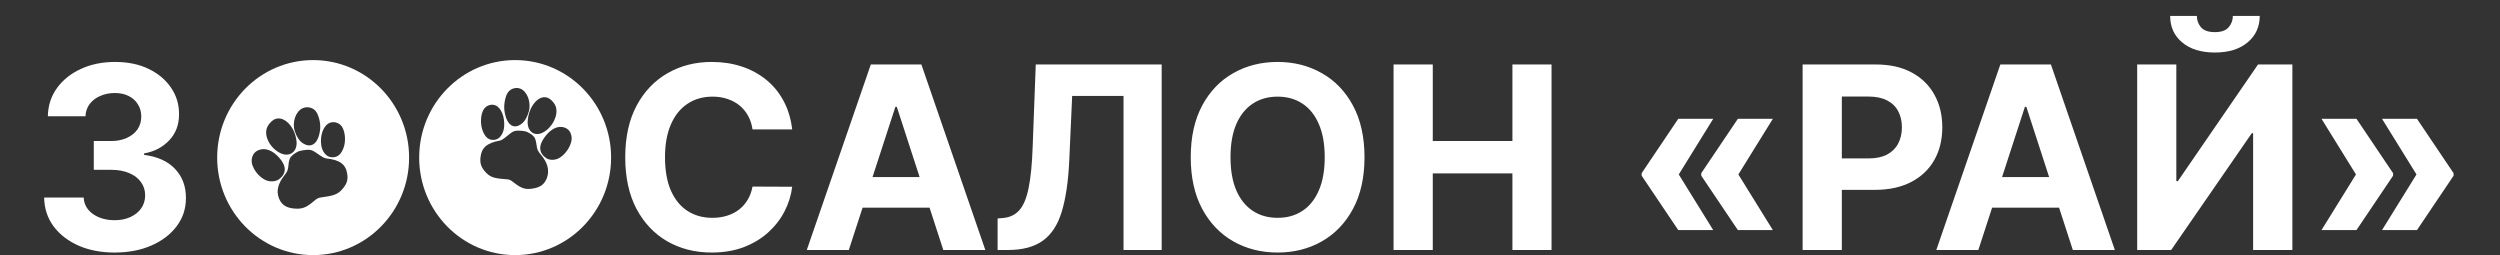 <?xml version="1.0" encoding="UTF-8"?> <svg xmlns="http://www.w3.org/2000/svg" xmlns:xlink="http://www.w3.org/1999/xlink" width="490px" height="50px" viewBox="0 0 490 50" version="1.1"><rect x="0" y="0" width="490" height="50" fill="#333333" stroke="none"/><g id="surface1"><path style=" stroke:none;fill-rule:nonzero;fill:rgb(100%,100%,100%);fill-opacity:1;" d="M 22.449 49.496 C 19.797 49.496 17.434 49.043 15.363 48.129 C 13.305 47.207 11.676 45.941 10.48 44.332 C 9.297 42.707 8.688 40.84 8.652 38.719 L 16.395 38.719 C 16.441 39.605 16.73 40.387 17.262 41.062 C 17.809 41.727 18.531 42.242 19.43 42.609 C 20.328 42.977 21.34 43.16 22.465 43.16 C 23.637 43.16 24.672 42.953 25.574 42.535 C 26.473 42.121 27.176 41.547 27.688 40.816 C 28.195 40.082 28.449 39.234 28.449 38.277 C 28.449 37.305 28.176 36.445 27.633 35.699 C 27.102 34.945 26.332 34.352 25.324 33.926 C 24.332 33.5 23.148 33.285 21.773 33.285 L 18.383 33.285 L 18.383 27.641 L 21.773 27.641 C 22.934 27.641 23.957 27.438 24.844 27.035 C 25.746 26.633 26.441 26.078 26.941 25.367 C 27.438 24.645 27.688 23.805 27.688 22.848 C 27.688 21.934 27.469 21.137 27.027 20.449 C 26.602 19.75 26 19.207 25.219 18.816 C 24.449 18.426 23.551 18.23 22.52 18.23 C 21.477 18.23 20.523 18.418 19.66 18.797 C 18.797 19.164 18.105 19.691 17.582 20.379 C 17.062 21.062 16.785 21.871 16.75 22.793 L 9.379 22.793 C 9.414 20.699 10.012 18.852 11.172 17.254 C 12.332 15.656 13.895 14.406 15.859 13.508 C 17.836 12.594 20.07 12.141 22.555 12.141 C 25.062 12.141 27.262 12.594 29.141 13.508 C 31.023 14.418 32.484 15.648 33.527 17.199 C 34.582 18.738 35.102 20.465 35.09 22.383 C 35.102 24.422 34.469 26.117 33.191 27.48 C 31.922 28.84 30.273 29.707 28.238 30.074 L 28.238 30.355 C 30.91 30.699 32.949 31.629 34.344 33.145 C 35.754 34.648 36.453 36.531 36.441 38.789 C 36.453 40.863 35.855 42.703 34.645 44.312 C 33.449 45.922 31.801 47.188 29.691 48.113 C 27.586 49.035 25.172 49.496 22.449 49.496 Z M 155.27 25.367 L 147.492 25.367 C 147.352 24.359 147.059 23.469 146.621 22.688 C 146.184 21.895 145.621 21.219 144.938 20.66 C 144.25 20.105 143.457 19.68 142.555 19.383 C 141.668 19.086 140.703 18.941 139.66 18.941 C 137.781 18.941 136.141 19.406 134.742 20.344 C 133.348 21.266 132.266 22.613 131.496 24.391 C 130.727 26.156 130.34 28.297 130.34 30.816 C 130.34 33.41 130.727 35.59 131.496 37.352 C 132.277 39.117 133.363 40.449 134.762 41.348 C 136.156 42.246 137.773 42.695 139.609 42.695 C 140.641 42.695 141.594 42.562 142.469 42.289 C 143.355 42.016 144.145 41.621 144.828 41.098 C 145.516 40.566 146.086 39.922 146.535 39.164 C 146.996 38.406 147.316 37.543 147.492 36.57 L 155.27 36.605 C 155.066 38.277 154.566 39.887 153.762 41.438 C 152.969 42.977 151.895 44.355 150.547 45.574 C 149.211 46.781 147.609 47.738 145.754 48.449 C 143.906 49.148 141.816 49.496 139.484 49.496 C 136.242 49.496 133.34 48.762 130.785 47.297 C 128.238 45.828 126.227 43.703 124.746 40.922 C 123.281 38.141 122.547 34.773 122.547 30.816 C 122.547 26.852 123.289 23.48 124.781 20.699 C 126.273 17.914 128.301 15.797 130.855 14.34 C 133.41 12.875 136.289 12.141 139.484 12.141 C 141.594 12.141 143.547 12.434 145.344 13.027 C 147.156 13.617 148.758 14.484 150.156 15.621 C 151.555 16.742 152.688 18.121 153.566 19.758 C 154.453 21.391 155.02 23.262 155.27 25.367 Z M 166.367 49 L 158.129 49 L 170.68 12.637 L 180.59 12.637 L 193.125 49 L 184.887 49 L 175.777 20.945 L 175.492 20.945 Z M 165.852 34.707 L 185.312 34.707 L 185.312 40.707 L 165.852 40.707 Z M 195.531 49 L 195.531 42.82 L 196.559 42.73 C 197.887 42.625 198.957 42.121 199.773 41.223 C 200.59 40.312 201.199 38.863 201.602 36.871 C 202.016 34.871 202.285 32.184 202.402 28.812 L 203.008 12.637 L 227.688 12.637 L 227.688 49 L 220.211 49 L 220.211 18.797 L 210.145 18.797 L 209.574 31.457 C 209.387 35.531 208.898 38.855 208.117 41.438 C 207.352 44.016 206.117 45.922 204.426 47.152 C 202.746 48.383 200.441 49 197.52 49 Z M 267.441 30.816 C 267.441 34.785 266.688 38.156 265.188 40.938 C 263.695 43.719 261.66 45.844 259.078 47.312 C 256.508 48.77 253.621 49.496 250.414 49.496 C 247.184 49.496 244.281 48.762 241.715 47.297 C 239.145 45.828 237.113 43.703 235.621 40.922 C 234.133 38.141 233.387 34.773 233.387 30.816 C 233.387 26.852 234.133 23.48 235.621 20.699 C 237.113 17.914 239.145 15.797 241.715 14.34 C 244.281 12.875 247.184 12.141 250.414 12.141 C 253.621 12.141 256.508 12.875 259.078 14.34 C 261.66 15.797 263.695 17.914 265.188 20.699 C 266.688 23.48 267.441 26.852 267.441 30.816 Z M 259.645 30.816 C 259.645 28.25 259.262 26.082 258.492 24.32 C 257.734 22.555 256.664 21.219 255.277 20.309 C 253.895 19.395 252.273 18.941 250.414 18.941 C 248.555 18.941 246.934 19.395 245.547 20.309 C 244.164 21.219 243.086 22.555 242.316 24.32 C 241.559 26.082 241.18 28.25 241.18 30.816 C 241.18 33.387 241.559 35.555 242.316 37.316 C 243.086 39.082 244.164 40.418 245.547 41.328 C 246.934 42.242 248.555 42.695 250.414 42.695 C 252.273 42.695 253.895 42.242 255.277 41.328 C 256.664 40.418 257.734 39.082 258.492 37.316 C 259.262 35.555 259.645 33.387 259.645 30.816 Z M 273.137 49 L 273.137 12.637 L 280.824 12.637 L 280.824 27.641 L 296.434 27.641 L 296.434 12.637 L 304.102 12.637 L 304.102 49 L 296.434 49 L 296.434 33.98 L 280.824 33.98 L 280.824 49 Z M 335.789 45.094 L 328.938 45.094 L 321.766 34.441 L 321.766 34.086 L 328.973 34.086 Z M 335.789 23.289 L 328.973 34.297 L 321.766 34.297 L 321.766 33.941 L 328.938 23.289 Z M 347.477 45.094 L 340.621 45.094 L 333.449 34.441 L 333.449 34.086 L 340.656 34.086 Z M 347.477 23.289 L 340.656 34.297 L 333.449 34.297 L 333.449 33.941 L 340.621 23.289 Z M 353.312 49 L 353.312 12.637 L 367.656 12.637 C 370.418 12.637 372.766 13.164 374.707 14.215 C 376.648 15.258 378.129 16.707 379.145 18.566 C 380.176 20.414 380.691 22.543 380.691 24.957 C 380.691 27.375 380.172 29.504 379.129 31.352 C 378.086 33.199 376.578 34.637 374.602 35.664 C 372.637 36.695 370.258 37.211 367.465 37.211 L 358.32 37.211 L 358.32 31.051 L 366.219 31.051 C 367.699 31.051 368.918 30.793 369.879 30.285 C 370.848 29.766 371.57 29.047 372.043 28.137 C 372.527 27.215 372.773 26.156 372.773 24.957 C 372.773 23.75 372.527 22.699 372.043 21.797 C 371.57 20.887 370.848 20.184 369.879 19.684 C 368.906 19.176 367.676 18.922 366.184 18.922 L 361 18.922 L 361 49 Z M 387.754 49 L 379.516 49 L 392.066 12.637 L 401.977 12.637 L 414.512 49 L 406.273 49 L 397.164 20.945 L 396.879 20.945 Z M 387.238 34.707 L 406.699 34.707 L 406.699 40.707 L 387.238 40.707 Z M 418.887 12.637 L 426.559 12.637 L 426.559 35.504 L 426.859 35.504 L 442.574 12.637 L 449.305 12.637 L 449.305 49 L 441.613 49 L 441.613 26.113 L 441.348 26.113 L 425.547 49 L 418.887 49 Z M 437.637 3.121 L 442.91 3.121 C 442.898 5.273 442.102 7.008 440.516 8.32 C 438.941 9.637 436.809 10.293 434.121 10.293 C 431.426 10.293 429.285 9.637 427.715 8.32 C 426.137 7.008 425.352 5.273 425.352 3.121 L 430.59 3.121 C 430.578 3.938 430.84 4.672 431.371 5.32 C 431.914 5.973 432.832 6.297 434.121 6.297 C 435.379 6.297 436.277 5.977 436.82 5.34 C 437.367 4.699 437.637 3.961 437.637 3.121 Z M 455.016 45.094 L 461.836 34.086 L 469.043 34.086 L 469.043 34.441 L 461.871 45.094 Z M 455.016 23.289 L 461.871 23.289 L 469.043 33.941 L 469.043 34.297 L 461.836 34.297 Z M 466.879 45.094 L 473.695 34.086 L 480.902 34.086 L 480.902 34.441 L 473.73 45.094 Z M 466.879 23.289 L 473.73 23.289 L 480.902 33.941 L 480.902 34.297 L 473.695 34.297 Z M 466.879 23.289 "></path><path style=" stroke:none;fill-rule:evenodd;fill:rgb(100%,100%,100%);fill-opacity:1;" d="M 61.375 50 C 71.762 50 80.184 41.441 80.184 30.887 C 80.184 20.332 71.762 11.777 61.375 11.777 C 50.984 11.777 42.566 20.332 42.566 30.887 C 42.566 41.441 50.984 50 61.375 50 Z M 57.781 25.727 C 57.211 23.996 57.938 21.844 59.305 21.215 C 60.145 20.832 61.207 21.035 61.812 21.699 C 62.43 22.375 62.871 24.066 62.754 25.281 C 62.469 28.16 60.984 29.27 59.176 27.945 C 58.629 27.543 58.113 26.723 57.781 25.727 Z M 52.27 25.207 C 52.504 24.418 53.332 23.523 54.027 23.301 C 55.785 22.742 57.805 24.891 58.113 27.641 C 58.344 29.684 56.84 30.859 55.035 30.051 C 53.082 29.168 51.77 26.879 52.27 25.207 Z M 62.969 28.496 C 62.676 26.543 63.387 24.613 64.586 24.094 C 65.41 23.734 66.469 24.039 66.988 24.781 C 67.617 25.68 67.809 27.441 67.422 28.711 C 66.934 30.305 66.078 30.988 64.809 30.797 C 63.918 30.664 63.148 29.703 62.969 28.496 Z M 49.336 31.289 C 49.43 30.406 49.859 29.785 50.602 29.453 C 51.891 28.883 53.383 29.406 54.711 30.895 C 56.199 32.562 56.18 34.035 54.652 35.156 C 54.113 35.555 53.137 35.664 52.363 35.41 C 50.727 34.875 49.172 32.766 49.336 31.289 Z M 57.277 30.465 C 57.613 30.156 58.215 29.777 58.582 29.641 C 59.027 29.48 60.195 29.32 60.613 29.363 C 61.145 29.422 61.387 29.535 62.242 30.129 C 63.203 30.797 63.613 31.02 63.949 31.055 C 66.617 31.336 67.777 32.195 68.059 34.102 C 68.23 35.258 67.992 36.016 67.152 37.012 C 66.348 37.957 65.582 38.309 63.762 38.566 C 62.906 38.688 62.547 38.738 62.238 38.891 C 62.008 39.004 61.809 39.176 61.449 39.48 C 59.988 40.723 59.16 41.02 57.594 40.867 C 56.039 40.715 55.16 40.109 54.664 38.844 C 54.125 37.473 54.48 35.973 55.723 34.398 C 56.32 33.645 56.453 33.324 56.523 32.5 C 56.621 31.355 56.781 30.922 57.277 30.465 Z M 57.277 30.465 "></path><path style=" stroke:none;fill-rule:evenodd;fill:rgb(100%,100%,100%);fill-opacity:1;" d="M 100.969 50 C 111.355 50 119.777 41.441 119.777 30.887 C 119.777 20.332 111.355 11.777 100.969 11.777 C 90.582 11.777 82.16 20.332 82.16 30.887 C 82.16 41.441 90.582 50 100.969 50 Z M 103.66 21.789 C 104.133 20.02 103.336 17.914 101.992 17.379 C 101.168 17.055 100.156 17.332 99.605 18.039 C 99.047 18.758 98.699 20.48 98.867 21.688 C 99.27 24.555 100.746 25.562 102.422 24.109 C 102.93 23.668 103.387 22.812 103.66 21.789 Z M 108.93 20.891 C 108.668 20.117 107.836 19.277 107.156 19.105 C 105.441 18.668 103.598 20.957 103.426 23.734 C 103.301 25.793 104.797 26.867 106.492 25.93 C 108.328 24.914 109.484 22.531 108.93 20.891 Z M 98.805 24.922 C 98.996 22.949 98.227 21.066 97.055 20.625 C 96.246 20.324 95.242 20.703 94.777 21.484 C 94.215 22.426 94.105 24.203 94.539 25.449 C 95.078 27.012 95.93 27.637 97.141 27.359 C 97.992 27.164 98.688 26.145 98.805 24.922 Z M 112.023 26.777 C 111.891 25.898 111.453 25.309 110.723 25.027 C 109.461 24.543 108.051 25.172 106.844 26.754 C 105.488 28.527 105.574 30 107.094 31.02 C 107.629 31.379 108.57 31.422 109.301 31.117 C 110.852 30.469 112.246 28.246 112.023 26.777 Z M 104.359 26.5 C 104.023 26.219 103.426 25.879 103.066 25.77 C 102.633 25.637 101.504 25.559 101.105 25.633 C 100.598 25.727 100.371 25.855 99.574 26.512 C 98.684 27.246 98.297 27.496 97.977 27.555 C 95.43 28.02 94.352 28.961 94.168 30.891 C 94.059 32.059 94.32 32.805 95.172 33.742 C 95.988 34.633 96.738 34.934 98.5 35.066 C 99.324 35.129 99.672 35.152 99.973 35.281 C 100.199 35.383 100.402 35.539 100.762 35.82 C 102.223 36.965 103.031 37.203 104.527 36.941 C 106.012 36.684 106.828 36.016 107.25 34.711 C 107.703 33.305 107.293 31.824 106.031 30.336 C 105.422 29.621 105.277 29.312 105.176 28.488 C 105.027 27.348 104.855 26.926 104.359 26.5 Z M 104.359 26.5 "></path></g></svg> 